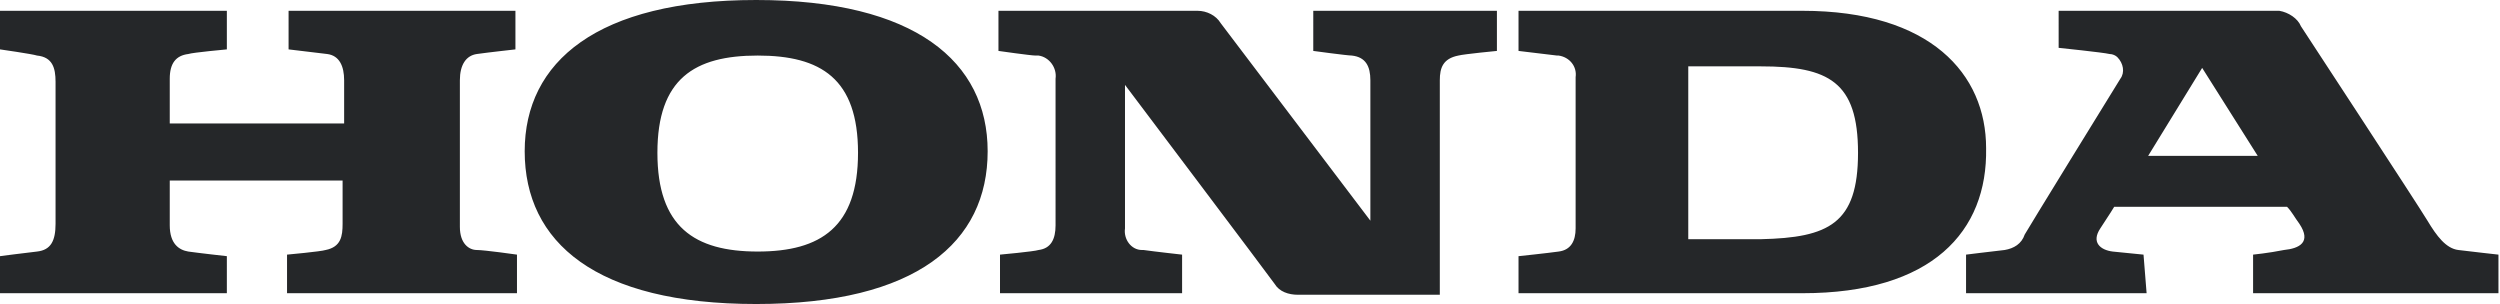 <?xml version="1.0" encoding="utf-8"?>
<!-- Generator: Adobe Illustrator 25.2.1, SVG Export Plug-In . SVG Version: 6.00 Build 0)  -->
<svg version="1.1" id="Layer_1" xmlns="http://www.w3.org/2000/svg" xmlns:xlink="http://www.w3.org/1999/xlink" x="0px" y="0px"
	 viewBox="0 0 162 19.7" style="enable-background:new 0 0 162 19.7;" xml:space="preserve">
<style type="text/css">
	.st0{fill:#252729;}
	.st1{opacity:0.85;fill:#252729;enable-background:new    ;}
	.st2{opacity:0.75;fill:#252729;enable-background:new    ;}
	.st3{opacity:0.68;fill:#252729;enable-background:new    ;}
	.st4{opacity:0.7;fill:#252729;enable-background:new    ;}
	.st5{fill-rule:evenodd;clip-rule:evenodd;fill:#252729;}
</style>
<g>
	<path id="clients_01-08_1_" class="st5" d="M49,19.7c-10.4,0-15-4-15-9.9C34,4,38.7,0,49,0C59.3,0,64,4,64,9.8
		C64,15.7,59.4,19.7,49,19.7L49,19.7z M116.8,19l-18.4,0v-2.4c0,0,1.9-0.2,2.6-0.3c0.8-0.1,1.1-0.7,1.1-1.5s0-8.9,0-9.8
		c0.1-0.7-0.4-1.3-1.1-1.4c0,0-0.1,0-0.1,0c-0.8-0.1-2.5-0.3-2.5-0.3V0.7h18.4c8.3,0,11.9,4.1,11.9,8.9C128.8,15,125.2,19,116.8,19
		L116.8,19z M64.8,19v-2.5c0,0,2.2-0.2,2.5-0.3c0.8-0.1,1.1-0.7,1.1-1.6V5.1c0.1-0.7-0.4-1.4-1.1-1.5c-0.1,0-0.1,0-0.2,0
		c-0.3,0-2.4-0.3-2.4-0.3V0.7h12.9c0.6,0,1.2,0.3,1.5,0.8l9.7,12.8V5.2c0-0.9-0.3-1.5-1.2-1.6c-0.3,0-2.5-0.3-2.5-0.3V0.7H97v2.6
		c0,0-2.1,0.2-2.5,0.3c-1,0.2-1.2,0.8-1.2,1.6s0,13.9,0,13.9h-9.2c-0.6,0-1.2-0.2-1.5-0.7c-0.2-0.3-9.7-12.9-9.7-12.9v9.3
		c-0.1,0.7,0.4,1.4,1.1,1.4c0,0,0,0,0.1,0c0.7,0.1,2.5,0.3,2.5,0.3V19L64.8,19z M0,19v-2.4c0,0,1.5-0.2,2.4-0.3
		c0.9-0.1,1.2-0.7,1.2-1.8V5.3c0-0.9-0.2-1.6-1.2-1.7C2.1,3.5,0,3.2,0,3.2V0.7h14.7l0,2.5c0,0-2.2,0.2-2.5,0.3
		C11.4,3.6,11,4.1,11,5.1V8h11.3V5.2c0-0.9-0.3-1.6-1.1-1.7s-2.5-0.3-2.5-0.3V0.7h14.7l0,2.5c0,0-1.8,0.2-2.5,0.3s-1.1,0.7-1.1,1.7
		v9.5c0,1.1,0.6,1.5,1.1,1.5s2.6,0.3,2.6,0.3V19H18.6l0-2.5c0,0,2.2-0.2,2.5-0.3c1-0.2,1.1-0.9,1.1-1.7s0-2.8,0-2.8H11v2.9
		c0,1.2,0.6,1.6,1.2,1.7c0.7,0.1,2.5,0.3,2.5,0.3V19L0,19L0,19z M120.4,9.9c0-4.6-1.9-5.6-6.3-5.6h-4.7v11.2h4.7
		C118.5,15.4,120.4,14.5,120.4,9.9L120.4,9.9z M55.6,9.9c0-4.8-2.4-6.3-6.5-6.3s-6.5,1.5-6.5,6.3c0,4.8,2.4,6.4,6.5,6.4
		S55.6,14.7,55.6,9.9L55.6,9.9z M139.1,19h-11.7v-2.5c0,0,1.6-0.2,2.5-0.3c0.6-0.1,1.1-0.4,1.3-1c0.1-0.2,5.7-9.3,6.2-10.1
		c0.3-0.4,0.2-1-0.2-1.4c-0.1-0.1-0.3-0.2-0.5-0.2c-0.4-0.1-3.3-0.4-3.3-0.4V0.7h14.3c0.6,0.1,1.2,0.5,1.4,1c0,0,7.6,11.6,8.2,12.6
		s1.2,1.8,2,1.9s2.6,0.3,2.6,0.3V19h-15.9l0-2.5c0,0,1-0.1,2-0.3c1-0.1,1.8-0.5,1-1.7c-0.3-0.4-0.5-0.8-0.8-1.1l-11.2,0
		c0,0-0.3,0.5-0.9,1.4s0,1.4,0.8,1.5l2,0.2L139.1,19z M139.2,10.1l7.1,0l-3.6-5.7L139.2,10.1z"/>
</g>
</svg>
